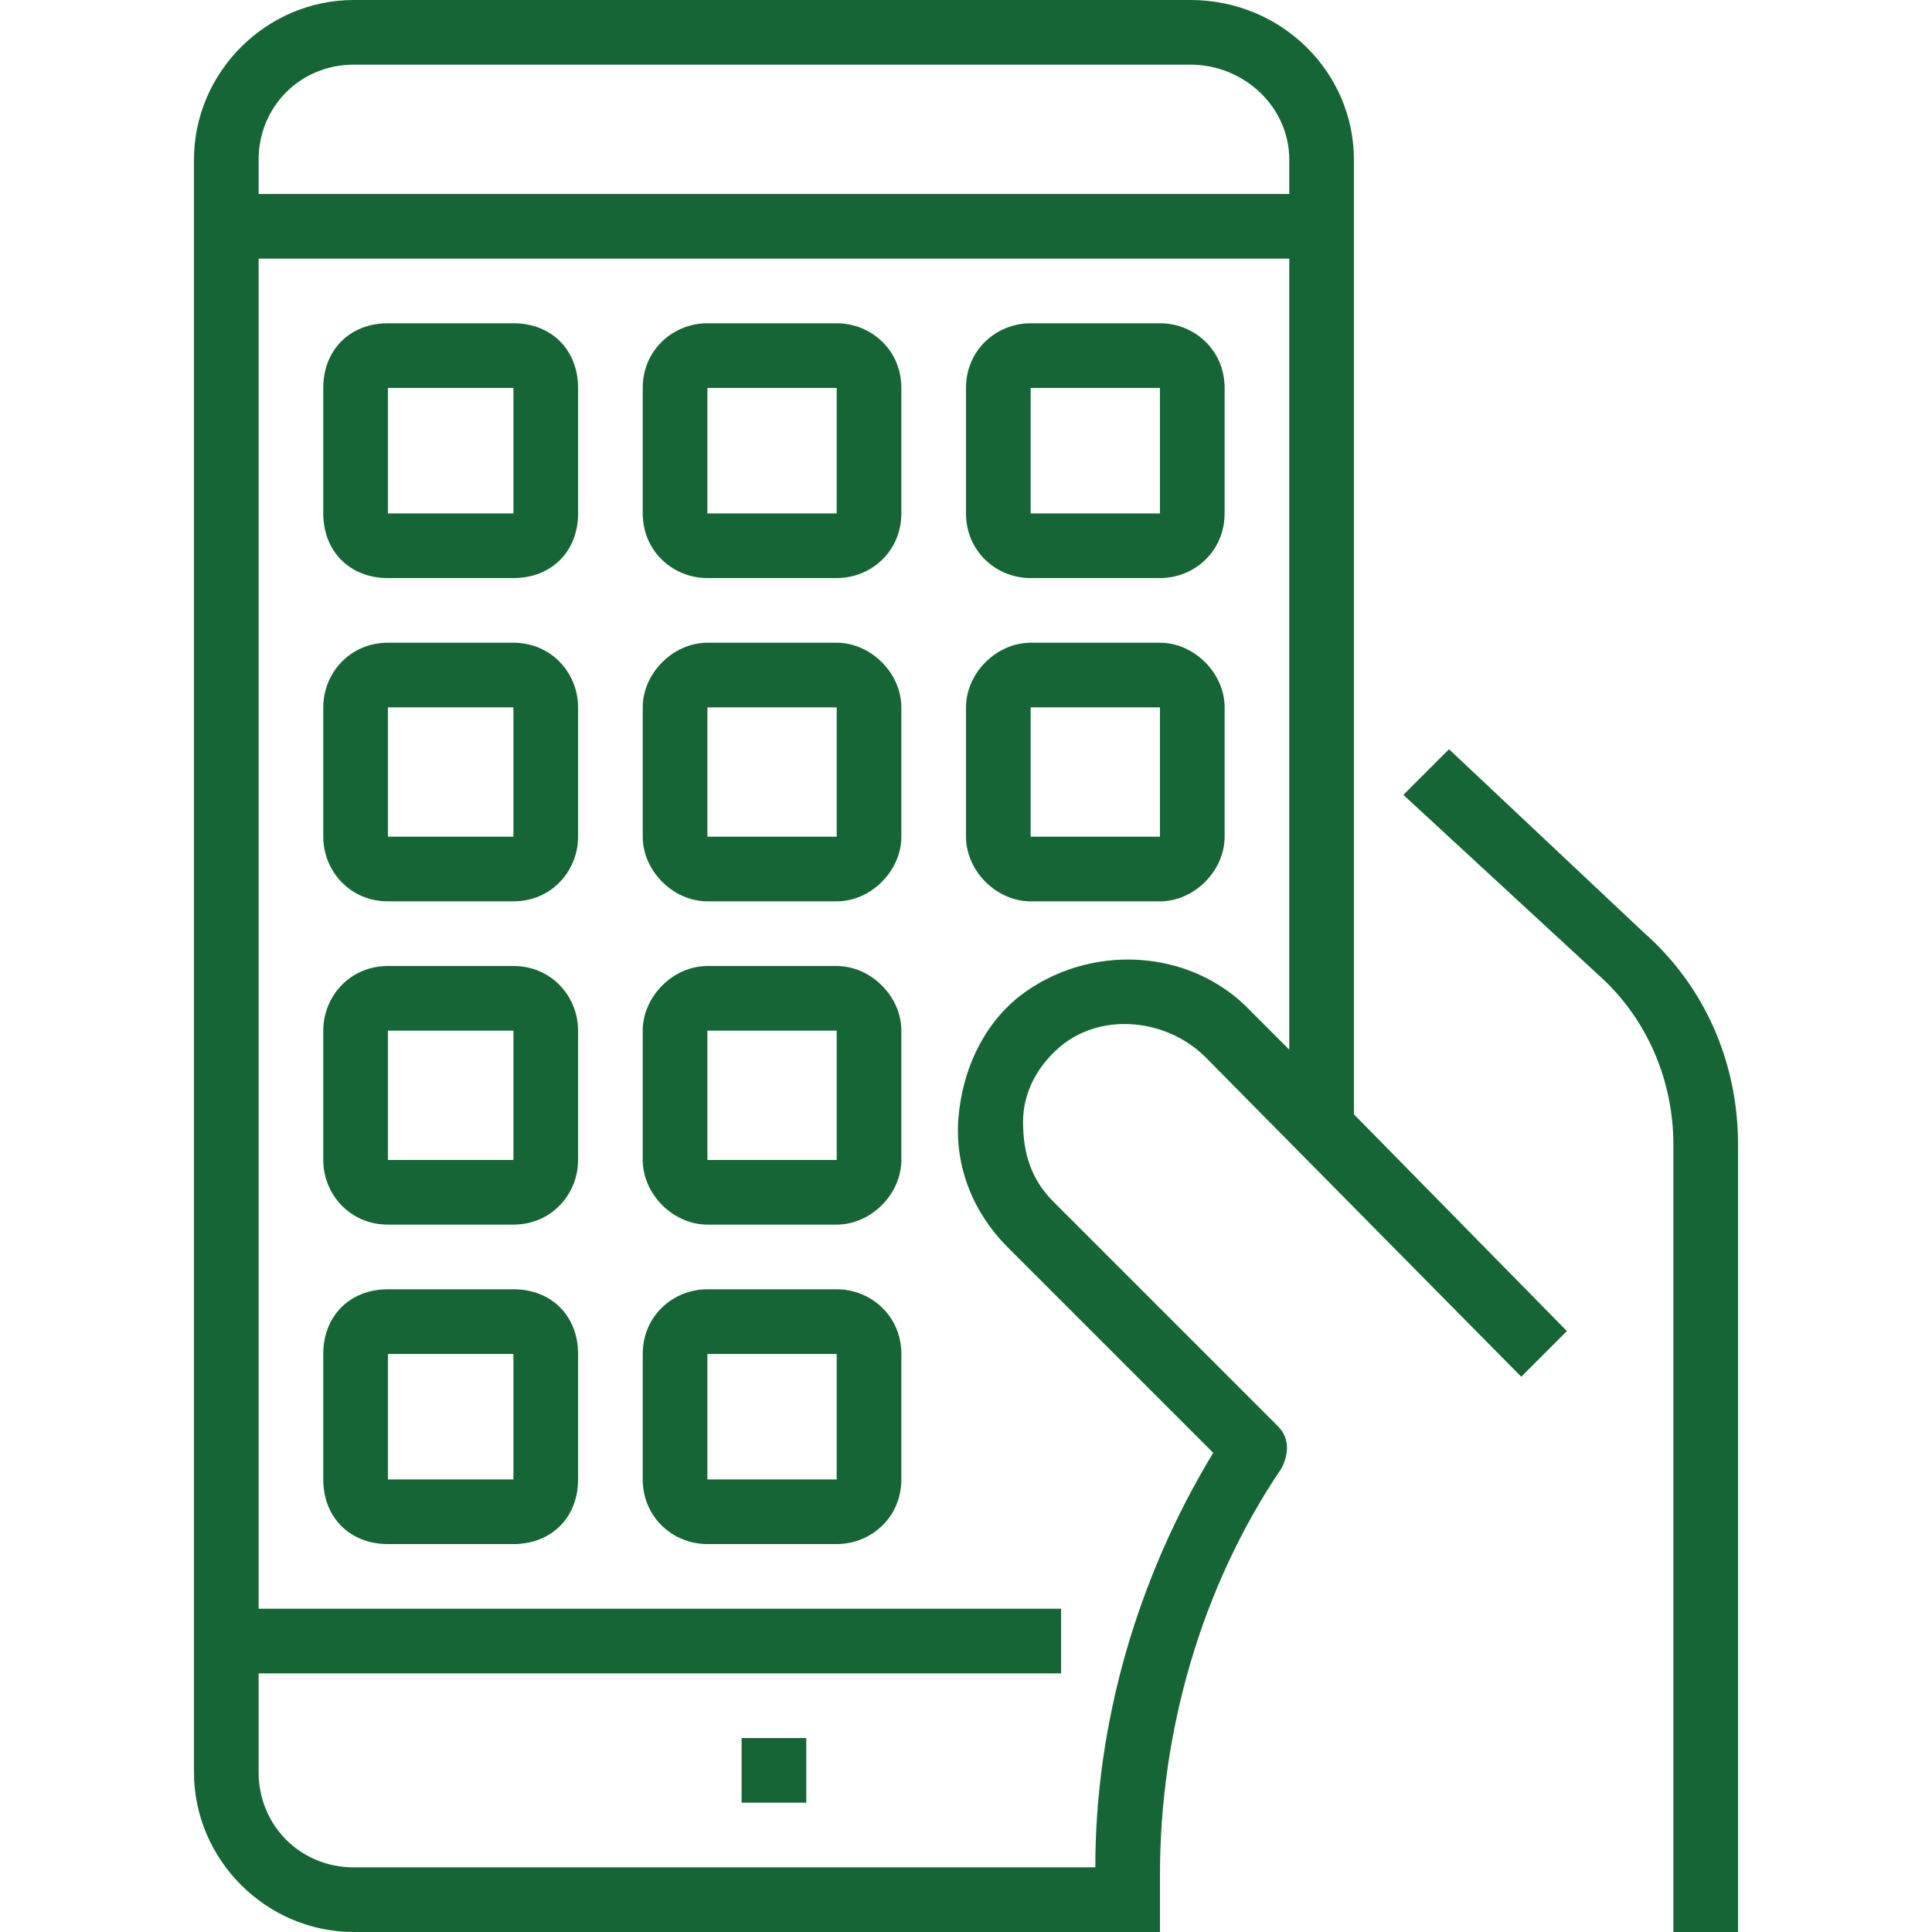<?xml version="1.0" encoding="UTF-8"?>
<!DOCTYPE svg PUBLIC "-//W3C//DTD SVG 1.1//EN" "http://www.w3.org/Graphics/SVG/1.1/DTD/svg11.dtd">
<!-- Creator: CorelDRAW X7 -->
<svg xmlns="http://www.w3.org/2000/svg" xml:space="preserve" width="5.08mm" height="5.08mm" version="1.1" style="shape-rendering:geometricPrecision; text-rendering:geometricPrecision; image-rendering:optimizeQuality; fill-rule:evenodd; clip-rule:evenodd"
viewBox="0 0 508 508"
 xmlns:xlink="http://www.w3.org/1999/xlink">
 <defs>
  <style type="text/css">
   <![CDATA[
    .fil0 {fill:none}
    .fil1 {fill:#166534;fill-rule:nonzero}
   ]]>
  </style>
 </defs>
 <g id="Layer_x0020_1">
  <rect class="fil0" width="508" height="508"/>
  <path class="fil1" d="M381 197l-12 12 52 48c12,11 19,27 19,44l0 207 17 0 0 -207c0,-22 -9,-42 -25,-56l-51 -48zm0 0z"/>
  <path class="fil1" d="M313 0l-220 0c-23,0 -42,19 -42,42l0 424c0,23 19,42 42,42l212 0 0 -15c0,-38 11,-76 32,-107 2,-4 2,-8 -1,-11l-59 -59c-6,-6 -8,-13 -8,-21 0,-8 4,-15 10,-20 11,-9 28,-7 38,3l83 84 12 -12 -56 -57 0 -251c0,-23 -19,-42 -43,-42zm26 276l-10 -10c-16,-17 -43,-18 -61,-4 -10,8 -15,20 -16,32 -1,13 4,25 13,34l54 54c-20,33 -31,71 -31,109l-195 0c-14,0 -25,-11 -25,-25l0 -26 211 0 0 -17 -211 0 0 -355 271 0 0 208zm0 -225l-271 0 0 -9c0,-14 11,-25 25,-25l220 0c14,0 26,11 26,25l0 9zm0 0z"/>
  <path class="fil1" d="M102 152l33 0c10,0 17,-7 17,-17l0 -33c0,-10 -7,-17 -17,-17l-33 0c-10,0 -17,7 -17,17l0 33c0,10 7,17 17,17zm0 -50l33 0 0 33 -33 0 0 -33zm0 0z"/>
  <path class="fil1" d="M186 152l34 0c9,0 17,-7 17,-17l0 -33c0,-10 -8,-17 -17,-17l-34 0c-9,0 -17,7 -17,17l0 33c0,10 8,17 17,17zm0 -50l34 0 0 33 -34 0 0 -33zm0 0z"/>
  <path class="fil1" d="M271 152l34 0c9,0 17,-7 17,-17l0 -33c0,-10 -8,-17 -17,-17l-34 0c-9,0 -17,7 -17,17l0 33c0,10 8,17 17,17zm0 -50l34 0 0 33 -34 0 0 -33zm0 0z"/>
  <path class="fil1" d="M102 237l33 0c10,0 17,-8 17,-17l0 -34c0,-9 -7,-17 -17,-17l-33 0c-10,0 -17,8 -17,17l0 34c0,9 7,17 17,17zm0 -51l33 0 0 34 -33 0 0 -34zm0 0z"/>
  <path class="fil1" d="M102 322l33 0c10,0 17,-8 17,-17l0 -34c0,-9 -7,-17 -17,-17l-33 0c-10,0 -17,8 -17,17l0 34c0,9 7,17 17,17zm0 -51l33 0 0 34 -33 0 0 -34zm0 0z"/>
  <path class="fil1" d="M186 237l34 0c9,0 17,-8 17,-17l0 -34c0,-9 -8,-17 -17,-17l-34 0c-9,0 -17,8 -17,17l0 34c0,9 8,17 17,17zm0 -51l34 0 0 34 -34 0 0 -34zm0 0z"/>
  <path class="fil1" d="M271 237l34 0c9,0 17,-8 17,-17l0 -34c0,-9 -8,-17 -17,-17l-34 0c-9,0 -17,8 -17,17l0 34c0,9 8,17 17,17zm0 -51l34 0 0 34 -34 0 0 -34zm0 0z"/>
  <path class="fil1" d="M186 322l34 0c9,0 17,-8 17,-17l0 -34c0,-9 -8,-17 -17,-17l-34 0c-9,0 -17,8 -17,17l0 34c0,9 8,17 17,17zm0 -51l34 0 0 34 -34 0 0 -34zm0 0z"/>
  <path class="fil1" d="M102 406l33 0c10,0 17,-7 17,-17l0 -33c0,-10 -7,-17 -17,-17l-33 0c-10,0 -17,7 -17,17l0 33c0,10 7,17 17,17zm0 -50l33 0 0 33 -33 0 0 -33zm0 0z"/>
  <path class="fil1" d="M186 406l34 0c9,0 17,-7 17,-17l0 -33c0,-10 -8,-17 -17,-17l-34 0c-9,0 -17,7 -17,17l0 33c0,10 8,17 17,17zm0 -50l34 0 0 33 -34 0 0 -33zm0 0z"/>
  <path class="fil1" d="M195 457l17 0 0 17 -17 0 0 -17zm0 0z"/>
 </g>
</svg>
